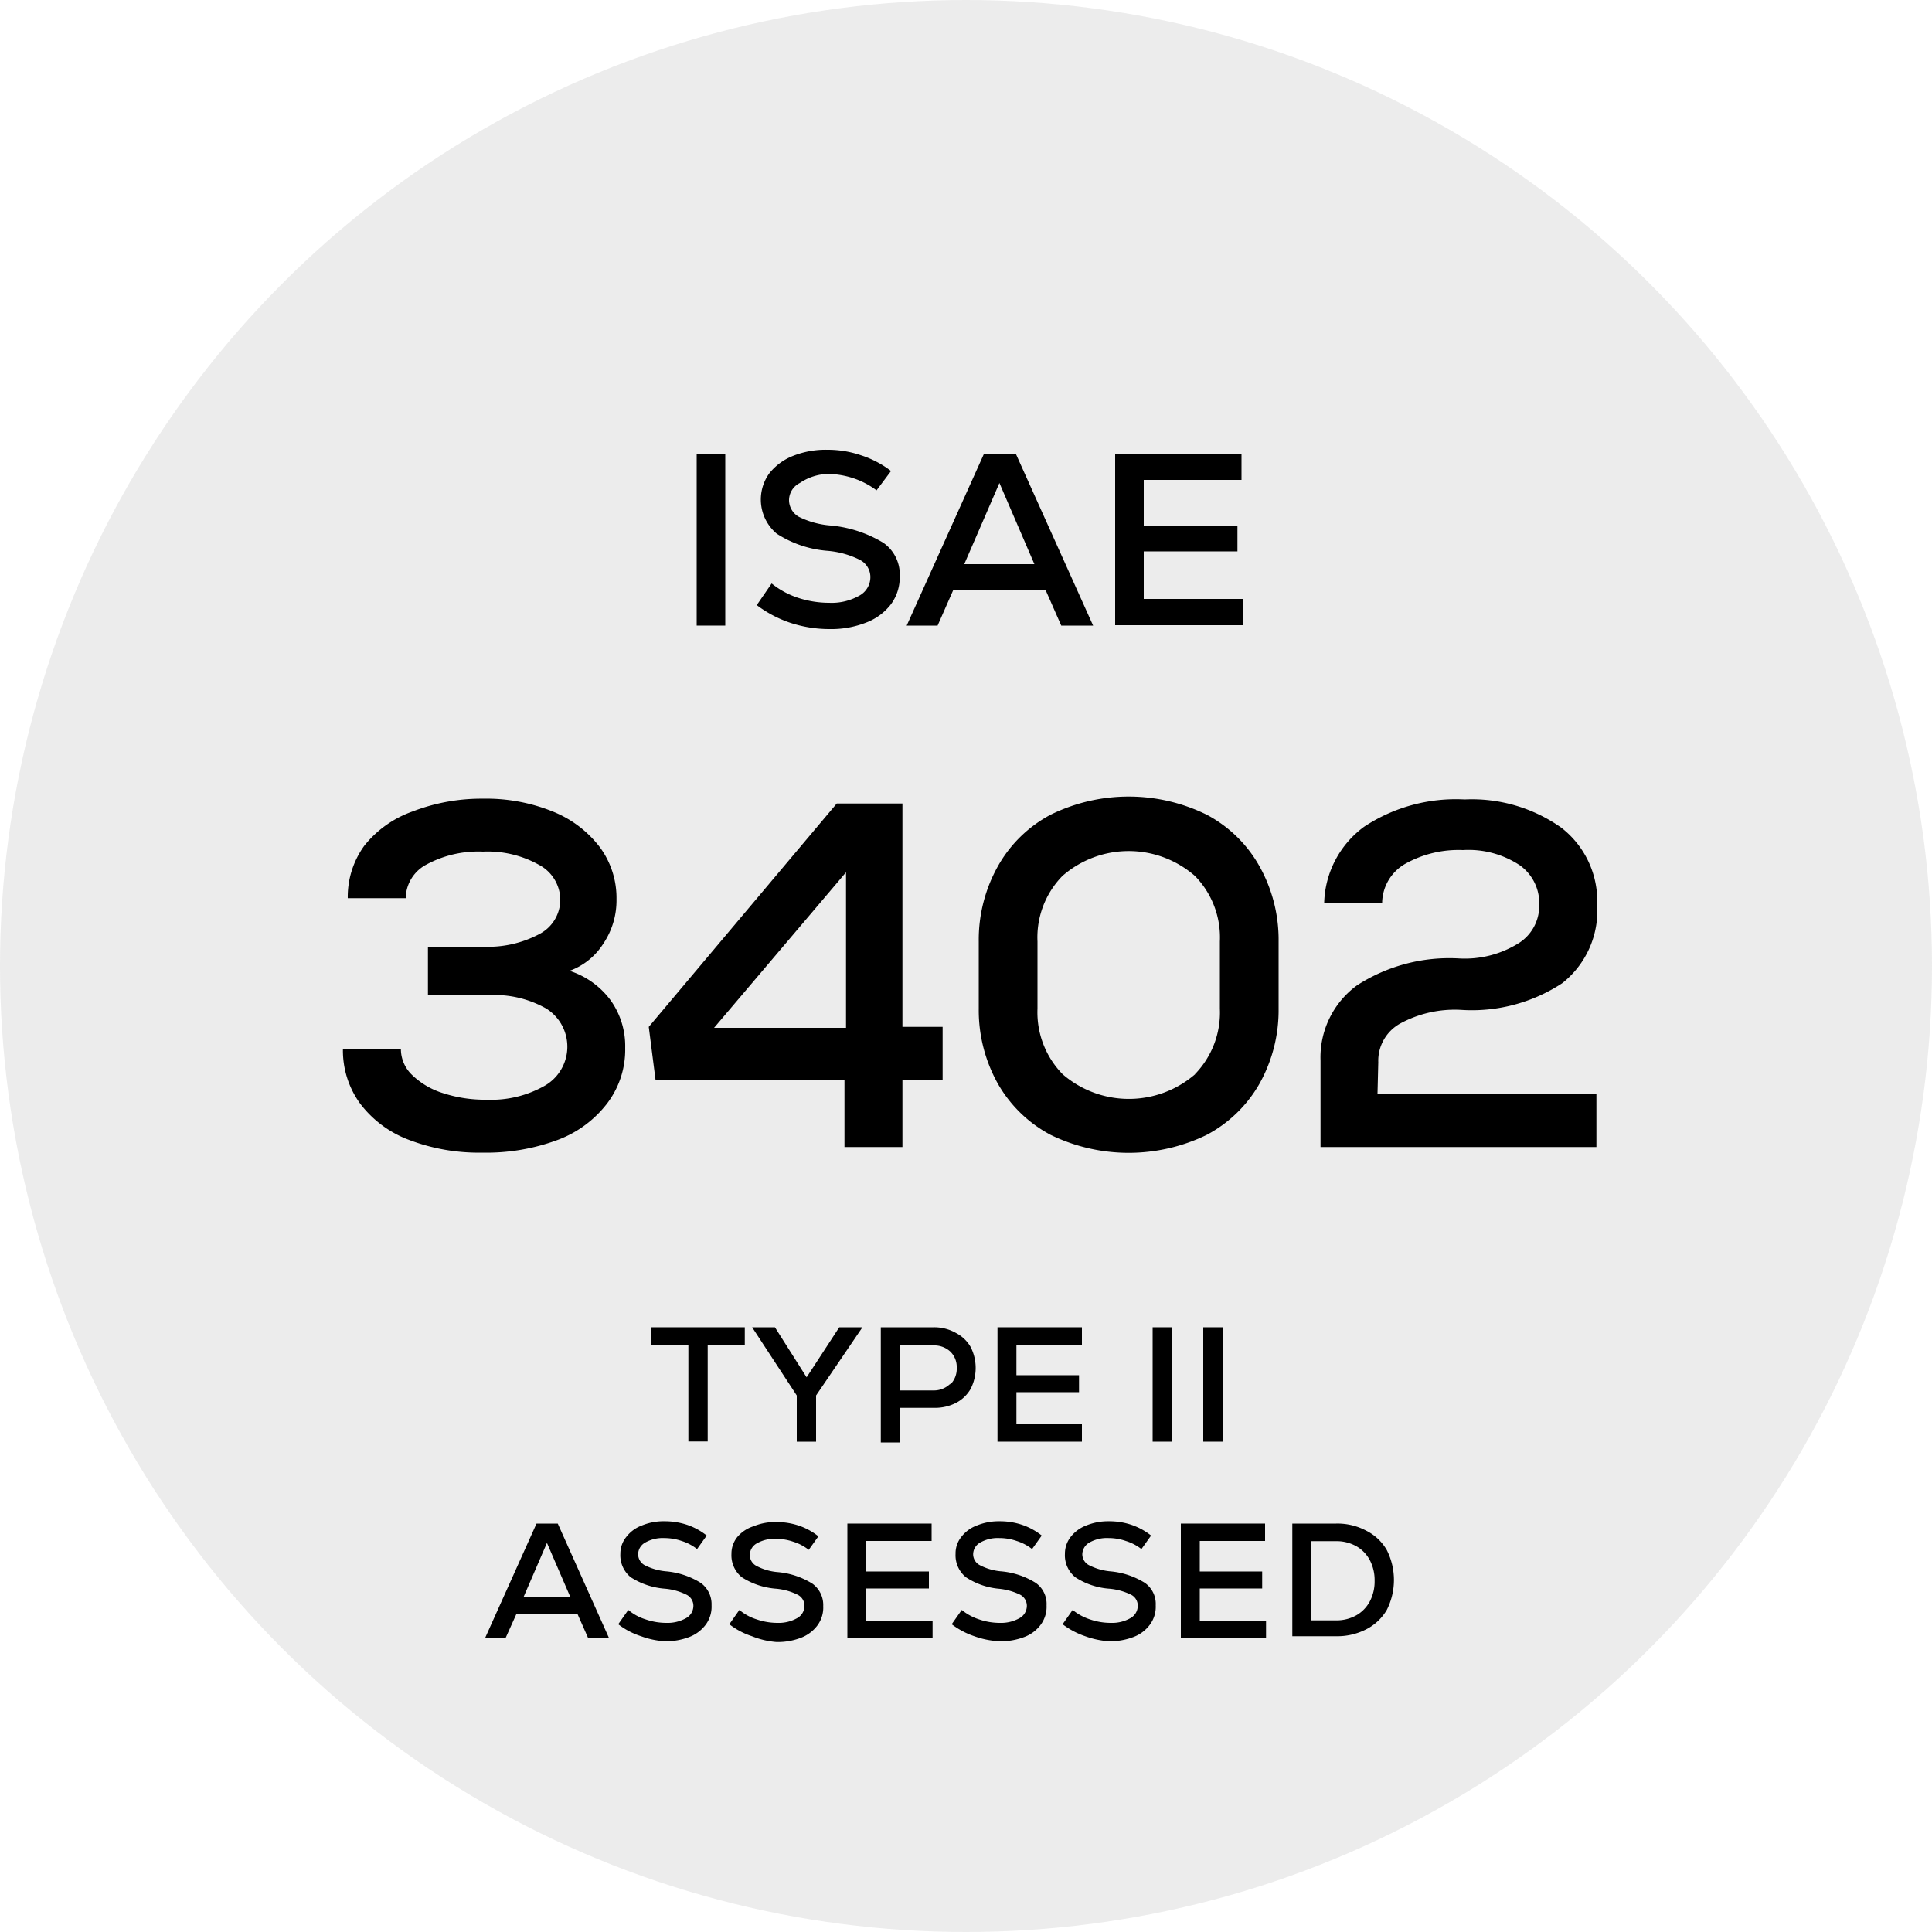 <?xml version="1.0" encoding="UTF-8"?> <svg xmlns="http://www.w3.org/2000/svg" width="100" height="100" viewBox="0 0 100 100"><defs><style>.cls-1{fill:#7f7f7f;opacity:0.15;}</style></defs><title>3402</title><g id="Layer_2" data-name="Layer 2"><g id="Outlines"><circle class="cls-1" cx="50" cy="50" r="50"></circle><path d="M31.61,51.78a4.08,4.08,0,0,1,.75,2.46,4.59,4.59,0,0,1-.91,2.84A5.75,5.75,0,0,1,28.87,59a10.55,10.55,0,0,1-3.9.66,10.12,10.12,0,0,1-3.8-.66,5.65,5.65,0,0,1-2.53-1.88,4.67,4.67,0,0,1-.89-2.82h3a1.86,1.86,0,0,0,.58,1.34,4,4,0,0,0,1.6.94,7,7,0,0,0,2.26.34,5.6,5.6,0,0,0,3-.72,2.33,2.33,0,0,0,.08-4,5.44,5.44,0,0,0-3-.69H22.15V49H25a5.65,5.65,0,0,0,2.93-.66A2,2,0,0,0,29,46.57a2.06,2.06,0,0,0-1.11-1.81A5.43,5.43,0,0,0,25,44.08a5.65,5.65,0,0,0-2.91.66A2,2,0,0,0,21,46.49h-3a4.5,4.5,0,0,1,.86-2.72A5.56,5.56,0,0,1,21.36,42,9.88,9.88,0,0,1,25,41.34a9.17,9.17,0,0,1,3.6.66,5.75,5.75,0,0,1,2.44,1.84,4.42,4.42,0,0,1,.87,2.7,4,4,0,0,1-.68,2.3,3.46,3.46,0,0,1-1.75,1.41A4.26,4.26,0,0,1,31.61,51.78Z"></path><path d="M48.79,53.15v2.74H46.71v3.48h-3V55.89H33.93l-.35-2.74,9.73-11.56h3.4V53.15Zm-5-8-6.83,8.05h6.83Z"></path><path d="M54.38,58.74a6.82,6.82,0,0,1-2.72-2.63,7.78,7.78,0,0,1-1-3.9V48.73a7.79,7.79,0,0,1,1-3.91,6.74,6.74,0,0,1,2.72-2.65,9.15,9.15,0,0,1,8.08,0,6.74,6.74,0,0,1,2.72,2.65,7.79,7.79,0,0,1,1,3.91v3.48a7.78,7.78,0,0,1-1,3.9,6.82,6.82,0,0,1-2.72,2.63,9.24,9.24,0,0,1-8.08,0Zm7.47-3.14a4.58,4.58,0,0,0,1.29-3.39V48.73a4.55,4.55,0,0,0-1.29-3.39,5.21,5.21,0,0,0-6.86,0,4.55,4.55,0,0,0-1.29,3.39v3.48A4.58,4.58,0,0,0,55,55.6a5.24,5.24,0,0,0,6.86,0Z"></path><path d="M71.3,56.6H82.63v2.77H68.35V54.9A4.62,4.62,0,0,1,70.24,51a8.81,8.81,0,0,1,5.3-1.39,5.26,5.26,0,0,0,3-.75,2.28,2.28,0,0,0,1.13-2,2.41,2.41,0,0,0-1-2.07A4.81,4.81,0,0,0,75.72,44a5.63,5.63,0,0,0-3,.72,2.37,2.37,0,0,0-1.18,2h-3a5.05,5.05,0,0,1,2.07-3.93,8.6,8.6,0,0,1,5.2-1.41,8,8,0,0,1,5,1.46,4.8,4.8,0,0,1,1.86,4,4.78,4.78,0,0,1-1.81,4.05,8.51,8.51,0,0,1-5.25,1.38,5.91,5.91,0,0,0-3.14.71,2.2,2.2,0,0,0-1.13,2Z"></path><path d="M36.06,23.49h1.48v8.89H36.06Z"></path><path d="M40.92,32.24a6.08,6.08,0,0,1-1.75-.92l.77-1.12a4.33,4.33,0,0,0,1.36.74,5.18,5.18,0,0,0,1.62.26,2.9,2.9,0,0,0,1.54-.36,1.09,1.09,0,0,0,.59-1,1,1,0,0,0-.54-.86,4.55,4.55,0,0,0-1.68-.47,5.65,5.65,0,0,1-2.63-.89,2.31,2.31,0,0,1-.38-3.12,2.93,2.93,0,0,1,1.22-.9,4.57,4.57,0,0,1,1.79-.32,5.31,5.31,0,0,1,1.75.29,5.15,5.15,0,0,1,1.54.81l-.75,1a4.23,4.23,0,0,0-1.21-.63,4.35,4.35,0,0,0-1.32-.22A2.72,2.72,0,0,0,41.4,25a1,1,0,0,0-.56.9,1,1,0,0,0,.51.85A4.47,4.47,0,0,0,43,27.2a6.36,6.36,0,0,1,2.73.9,2,2,0,0,1,.84,1.74,2.34,2.34,0,0,1-.45,1.43,2.92,2.92,0,0,1-1.28.95,4.92,4.92,0,0,1-1.9.34A6.49,6.49,0,0,1,40.92,32.24Z"></path><path d="M54.93,32.38l-.81-1.84H49.34l-.81,1.84h-1.6l4-8.89h1.65l4,8.89ZM51.73,25,49.91,29.2h3.63Z"></path><path d="M59.2,31h5.14v1.36H57.72V23.49h6.54v1.35H59.2v2.37h4.85v1.33H59.2Z"></path><path d="M38.55,68.7v.91H36.63v5h-1v-5H33.71V68.7Z"></path><path d="M44.64,68.7l-2.4,3.53v2.39h-1V72.23L38.93,68.7h1.18l1.64,2.59,1.69-2.59Z"></path><path d="M49.49,69a1.86,1.86,0,0,1,.75.72,2.39,2.39,0,0,1,0,2.17,1.86,1.86,0,0,1-.75.72,2.39,2.39,0,0,1-1.13.26H46.59v1.79h-1V68.7h2.76A2.27,2.27,0,0,1,49.49,69Zm-.3,2.66a1.15,1.15,0,0,0,.33-.86,1.11,1.11,0,0,0-.33-.84,1.22,1.22,0,0,0-.88-.32H46.58v2.33h1.73A1.21,1.21,0,0,0,49.19,71.62Z"></path><path d="M52.61,73.72H56v.9H51.63V68.7H56v.9H52.61v1.58h3.24v.88H52.61Z"></path><path d="M59.66,68.7h1v5.92h-1Z"></path><path d="M62.28,68.7h1v5.92h-1Z"></path><path d="M30.44,84.78l-.54-1.22H26.72l-.55,1.22H25.11l2.66-5.92h1.1l2.65,5.92Zm-2.13-4.92-1.21,2.8h2.42Z"></path><path d="M33.18,84.69A3.85,3.85,0,0,1,32,84.07l.52-.74a2.59,2.59,0,0,0,.9.49,3.31,3.31,0,0,0,1.08.18,1.94,1.94,0,0,0,1-.24.73.73,0,0,0,.39-.64.64.64,0,0,0-.36-.58,3.11,3.11,0,0,0-1.12-.31,3.79,3.79,0,0,1-1.76-.59,1.46,1.46,0,0,1-.54-1.21,1.37,1.37,0,0,1,.3-.87,1.8,1.8,0,0,1,.81-.6,2.94,2.94,0,0,1,1.19-.22,3.67,3.67,0,0,1,1.17.19,3.35,3.35,0,0,1,1,.55l-.5.7a2.46,2.46,0,0,0-.8-.42,2.76,2.76,0,0,0-.88-.15,1.84,1.84,0,0,0-1,.23.7.7,0,0,0-.37.6.65.65,0,0,0,.33.57,3,3,0,0,0,1.09.32,4.05,4.05,0,0,1,1.82.6,1.36,1.36,0,0,1,.56,1.16,1.56,1.56,0,0,1-.3,1,1.92,1.92,0,0,1-.85.64,3.35,3.35,0,0,1-1.27.22A4.25,4.25,0,0,1,33.18,84.69Z"></path><path d="M38.92,84.69a3.85,3.85,0,0,1-1.17-.62l.52-.74a2.59,2.59,0,0,0,.9.49,3.31,3.31,0,0,0,1.08.18,1.94,1.94,0,0,0,1-.24.73.73,0,0,0,.39-.64.64.64,0,0,0-.36-.58,3.11,3.11,0,0,0-1.12-.31,3.79,3.79,0,0,1-1.76-.59,1.46,1.46,0,0,1-.54-1.21,1.37,1.37,0,0,1,.3-.87A1.8,1.8,0,0,1,39,79a2.94,2.94,0,0,1,1.19-.22,3.67,3.67,0,0,1,1.17.19,3.35,3.35,0,0,1,1,.55l-.5.7a2.46,2.46,0,0,0-.8-.42,2.76,2.76,0,0,0-.88-.15,1.84,1.84,0,0,0-1,.23.7.7,0,0,0-.37.6.64.64,0,0,0,.34.57,2.83,2.83,0,0,0,1.08.32,4.05,4.05,0,0,1,1.82.6,1.36,1.36,0,0,1,.56,1.16,1.56,1.56,0,0,1-.3,1,1.92,1.92,0,0,1-.85.64,3.35,3.35,0,0,1-1.27.22A4.25,4.25,0,0,1,38.92,84.69Z"></path><path d="M44.84,83.88h3.43v.9H43.86V78.86h4.36v.9H44.84v1.58h3.24v.88H44.84Z"></path><path d="M50.43,84.69a4.1,4.1,0,0,1-1.17-.62l.52-.74a2.78,2.78,0,0,0,.9.49,3.31,3.31,0,0,0,1.08.18,1.94,1.94,0,0,0,1-.24.73.73,0,0,0,.39-.64.65.65,0,0,0-.35-.58,3.24,3.24,0,0,0-1.13-.31A3.7,3.7,0,0,1,50,81.64a1.46,1.46,0,0,1-.54-1.21,1.36,1.36,0,0,1,.29-.87,1.8,1.8,0,0,1,.81-.6,3,3,0,0,1,1.19-.22,3.59,3.59,0,0,1,1.17.19,3.35,3.35,0,0,1,1,.55l-.5.7a2.46,2.46,0,0,0-.8-.42,2.71,2.71,0,0,0-.88-.15,1.84,1.84,0,0,0-1,.23.7.7,0,0,0-.37.6.64.64,0,0,0,.34.57,2.89,2.89,0,0,0,1.08.32,4.05,4.05,0,0,1,1.82.6,1.33,1.33,0,0,1,.56,1.16,1.56,1.56,0,0,1-.3,1,1.87,1.87,0,0,1-.85.64,3.35,3.35,0,0,1-1.27.22A4.35,4.35,0,0,1,50.43,84.69Z"></path><path d="M56.17,84.69A4.1,4.1,0,0,1,55,84.07l.52-.74a2.78,2.78,0,0,0,.9.49A3.31,3.31,0,0,0,57.5,84a1.91,1.91,0,0,0,1-.24.73.73,0,0,0,.39-.64.63.63,0,0,0-.35-.58,3.18,3.18,0,0,0-1.13-.31,3.7,3.7,0,0,1-1.75-.59,1.46,1.46,0,0,1-.54-1.21,1.42,1.42,0,0,1,.29-.87,1.86,1.86,0,0,1,.81-.6,3,3,0,0,1,1.19-.22,3.59,3.59,0,0,1,1.17.19,3.4,3.4,0,0,1,1,.55l-.5.7a2.5,2.5,0,0,0-.81-.42,2.71,2.71,0,0,0-.88-.15,1.84,1.84,0,0,0-1,.23.72.72,0,0,0-.37.6.64.64,0,0,0,.34.57,3,3,0,0,0,1.08.32,4.05,4.05,0,0,1,1.82.6,1.33,1.33,0,0,1,.56,1.16,1.56,1.56,0,0,1-.3,1,1.87,1.87,0,0,1-.85.64,3.35,3.35,0,0,1-1.27.22A4.35,4.35,0,0,1,56.17,84.69Z"></path><path d="M62.1,83.88h3.43v.9H61.12V78.86h4.36v.9H62.1v1.58h3.23v.88H62.1Z"></path><path d="M70.72,79.23a2.53,2.53,0,0,1,1.06,1,3.43,3.43,0,0,1,0,3.1,2.61,2.61,0,0,1-1.06,1,3.27,3.27,0,0,1-1.56.36H66.89V78.86h2.27A3.16,3.16,0,0,1,70.72,79.23Zm-.52,4.38a1.8,1.8,0,0,0,.7-.72,2.2,2.2,0,0,0,.25-1.07,2.22,2.22,0,0,0-.25-1.07,1.8,1.8,0,0,0-.7-.72,2.11,2.11,0,0,0-1-.26H67.88v4.1h1.28A2.11,2.11,0,0,0,70.2,83.61Z"></path></g></g></svg> 